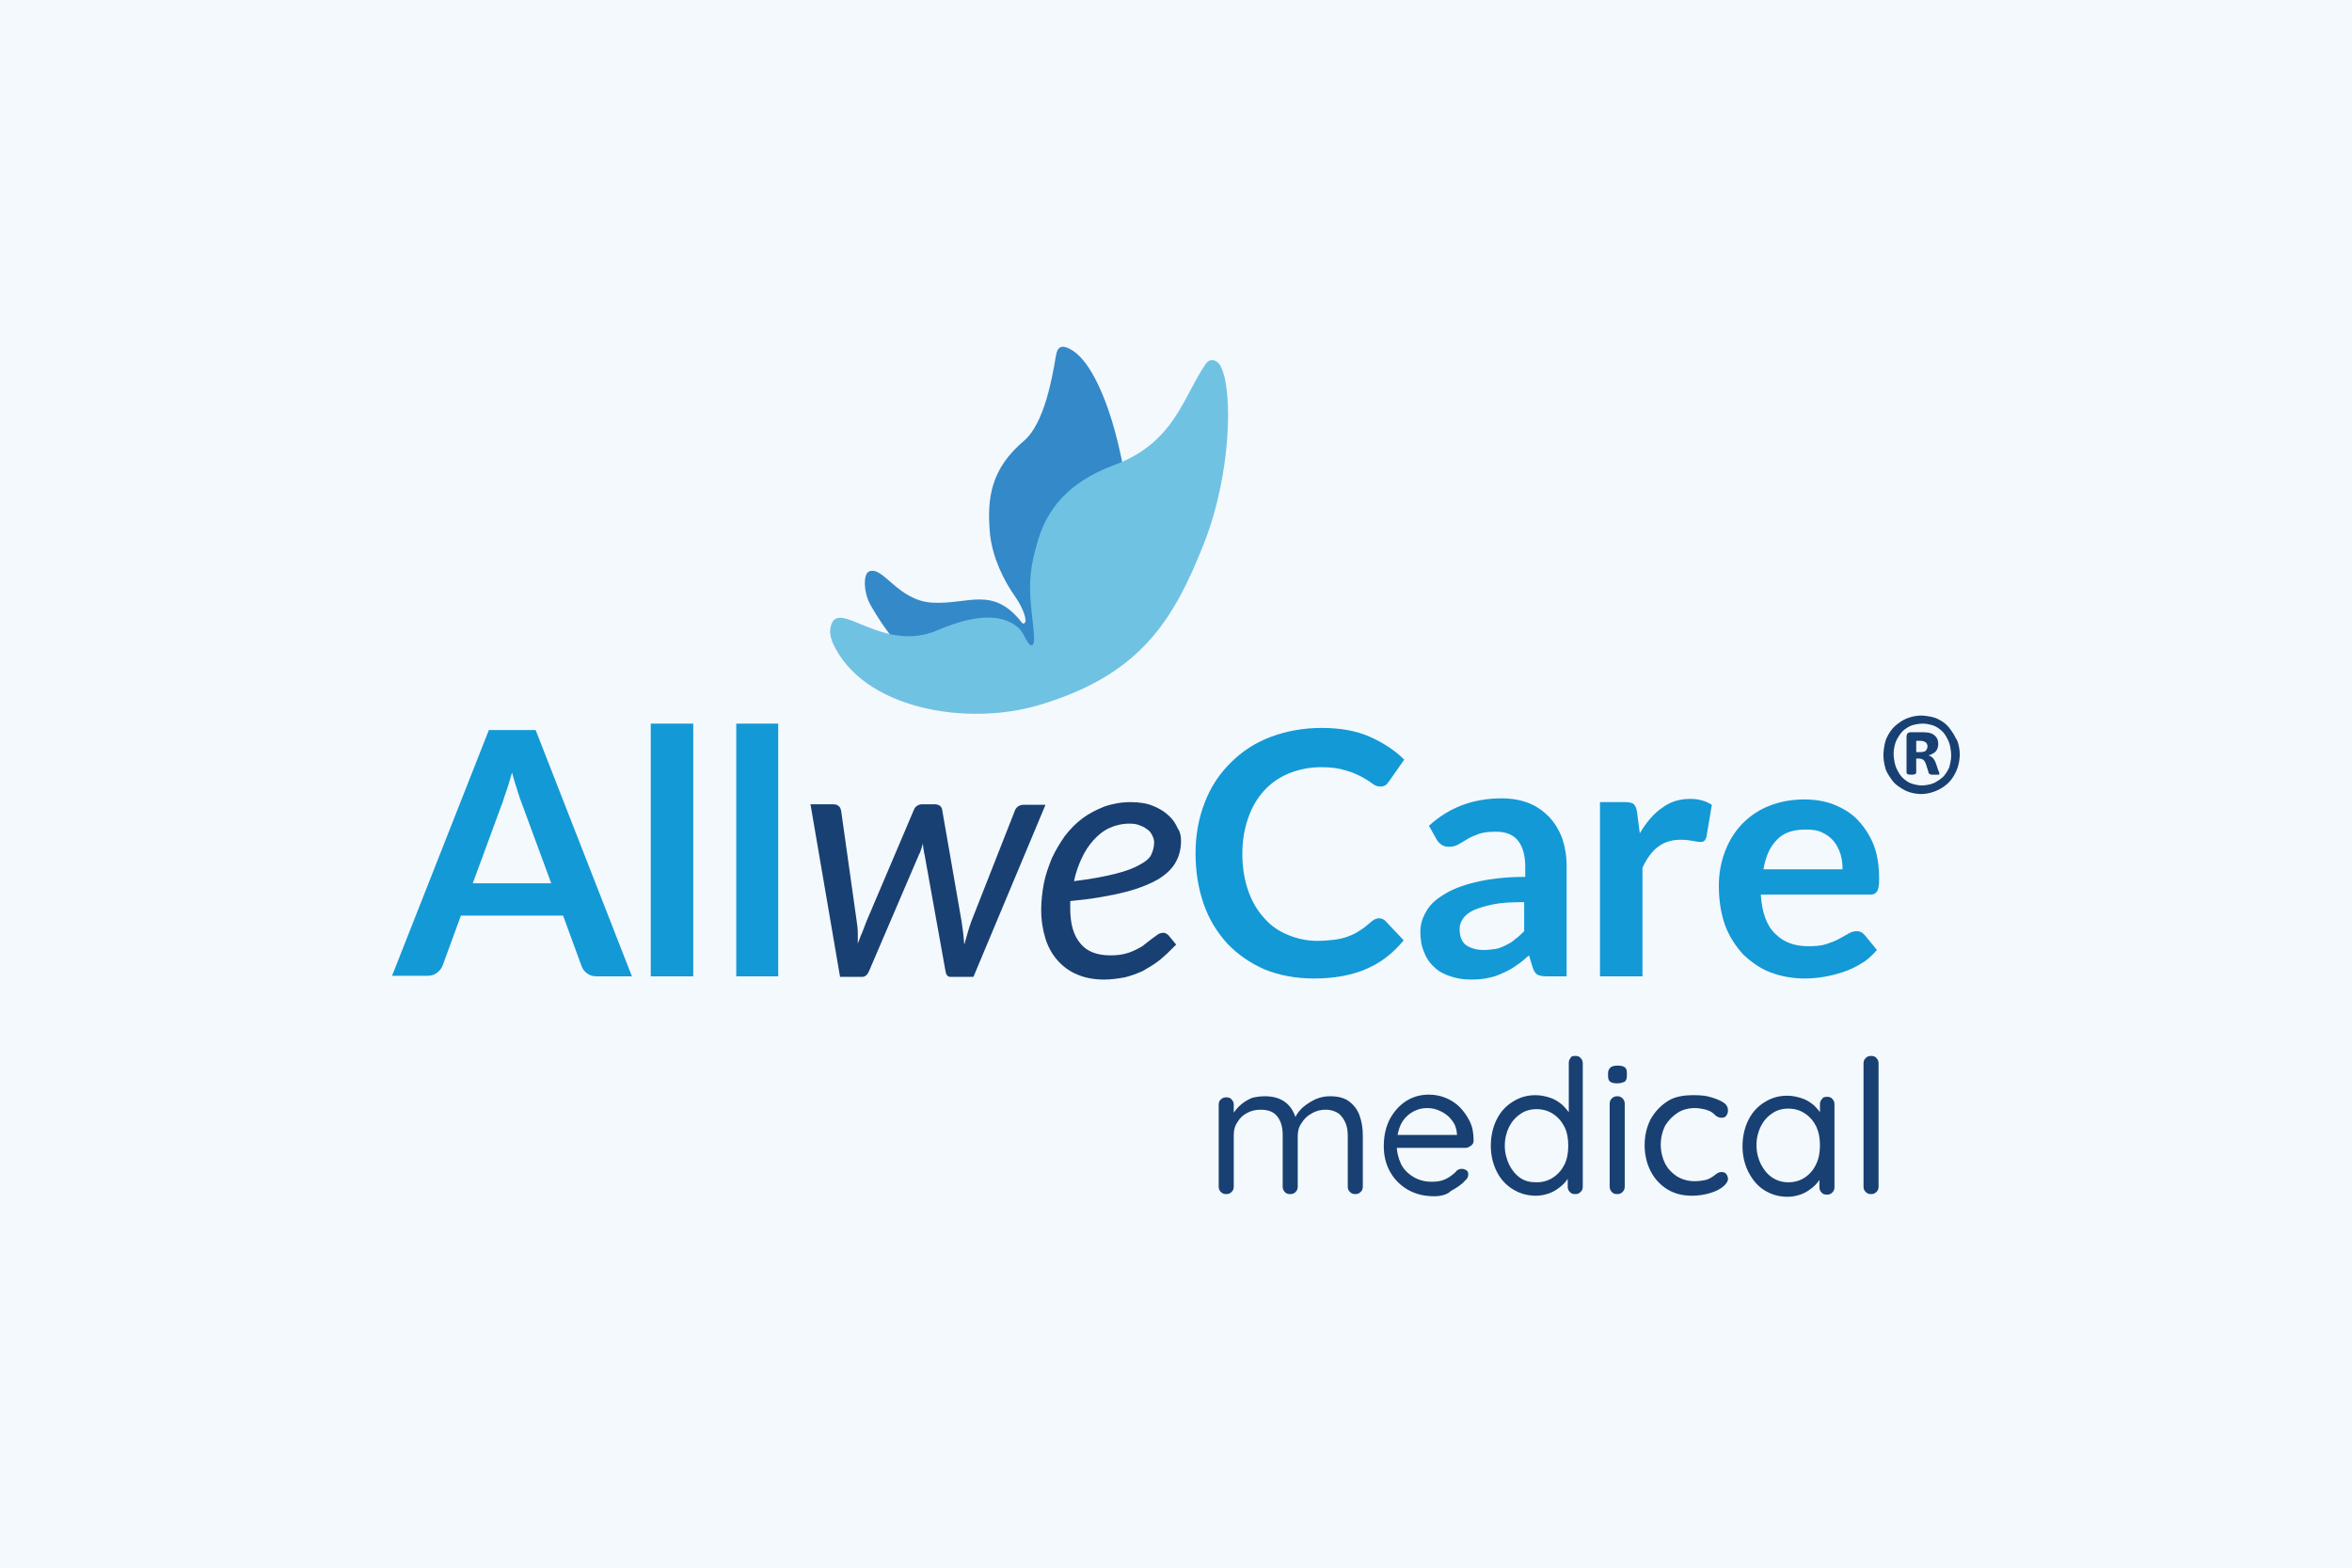 <?xml version="1.0" encoding="UTF-8" standalone="no"?>
<!-- Created with Inkscape (http://www.inkscape.org/) -->

<svg
   width="158.75mm"
   height="105.833mm"
   viewBox="0 0 158.75 105.833"
   version="1.1"
   id="svg5"
   xmlns:xlink="http://www.w3.org/1999/xlink"
   xmlns="http://www.w3.org/2000/svg"
   xmlns:svg="http://www.w3.org/2000/svg">
  <defs
     id="defs2">
    <rect
       id="SVGID_1_"
       x="0.5"
       y="0"
       width="291.5"
       height="164.1" />
    <rect
       id="SVGID_00000004527202964483752490000006866775856837987223_"
       x="0.5"
       y="0"
       width="291.5"
       height="164.1" />
  </defs>
  <g
     id="layer1"
     transform="translate(-25.502,-95.402)">
    <rect
       style="fill:#f4f9fd;fill-opacity:1;stroke:none;stroke-width:0.905;stroke-linejoin:round;paint-order:stroke fill markers"
       id="rect3618"
       width="160.545"
       height="107.906"
       x="24.733"
       y="94.372" />
    <g
       id="g1137"
       transform="matrix(0.363,0,0,0.363,51.783,118.734)">
      <g
         id="g1075">
	<path
   class="st0"
   d="M 15.5,100 H 30.1 L 24.5,84.8 c -0.3,-0.7 -0.5,-1.5 -0.8,-2.4 -0.3,-0.9 -0.6,-1.9 -0.9,-3 -0.3,1.1 -0.6,2.1 -0.9,3 -0.3,0.9 -0.6,1.7 -0.8,2.4 z m 29.6,17.3 h -6.6 c -0.7,0 -1.3,-0.2 -1.8,-0.6 -0.5,-0.4 -0.8,-0.8 -1,-1.4 L 32.3,106 h -19 l -3.4,9.3 c -0.2,0.5 -0.5,0.9 -1,1.3 -0.5,0.4 -1.1,0.6 -1.8,0.6 H 0.5 l 18,-45.7 h 8.7 z"
   id="path1029" />

	<polygon
   class="st0"
   points="48.6,70.3 56.5,70.3 56.5,117.3 48.6,117.3 "
   id="polygon1031" />

	<polygon
   class="st0"
   points="64.5,70.3 72.3,70.3 72.3,117.3 64.5,117.3 "
   id="polygon1033" />

	<path
   class="st1"
   d="m 78.3,85.3 h 4.2 c 0.4,0 0.8,0.1 1,0.3 0.3,0.2 0.4,0.5 0.5,0.9 l 2.9,20.6 c 0.1,0.7 0.2,1.4 0.2,2.1 0,0.7 0,1.4 0,2 0.3,-0.7 0.5,-1.4 0.8,-2 0.3,-0.7 0.5,-1.4 0.8,-2.1 l 8.8,-20.7 c 0.1,-0.3 0.3,-0.6 0.6,-0.8 0.3,-0.2 0.6,-0.3 1,-0.3 h 2.3 c 0.4,0 0.7,0.1 1,0.3 0.2,0.2 0.4,0.5 0.4,0.8 l 3.6,20.7 c 0.1,0.7 0.2,1.5 0.3,2.2 0.1,0.7 0.1,1.4 0.2,2.1 0.2,-0.7 0.4,-1.4 0.6,-2.1 0.2,-0.7 0.4,-1.4 0.7,-2.2 l 8.1,-20.6 c 0.1,-0.3 0.3,-0.6 0.6,-0.8 0.3,-0.2 0.6,-0.3 1,-0.3 h 4.1 l -13.4,32 h -4.3 c -0.5,0 -0.8,-0.4 -0.9,-1.1 L 99.5,94.6 c -0.1,-0.3 -0.1,-0.7 -0.2,-1 0,-0.3 -0.1,-0.7 -0.1,-1 -0.1,0.4 -0.2,0.7 -0.3,1 -0.1,0.3 -0.2,0.7 -0.4,1 l -9.3,21.7 c -0.3,0.7 -0.7,1.1 -1.3,1.1 h -4.1 z"
   id="path1035" />

	<path
   class="st1"
   d="m 137.6,88.9 c -1.3,0 -2.6,0.3 -3.7,0.8 -1.1,0.5 -2.1,1.3 -3,2.3 -0.9,1 -1.6,2.1 -2.2,3.4 -0.6,1.3 -1.1,2.7 -1.4,4.2 3.2,-0.4 5.9,-0.9 7.8,-1.4 2,-0.5 3.5,-1.1 4.5,-1.7 1.1,-0.6 1.8,-1.2 2.1,-1.9 0.3,-0.7 0.5,-1.4 0.5,-2.2 0,-0.4 -0.1,-0.8 -0.3,-1.2 -0.2,-0.4 -0.4,-0.8 -0.8,-1.1 -0.4,-0.3 -0.8,-0.6 -1.4,-0.8 -0.6,-0.3 -1.3,-0.4 -2.1,-0.4 z m 9.6,3.2 c 0,1.4 -0.3,2.7 -0.9,3.8 -0.6,1.2 -1.6,2.2 -3.1,3.2 -1.5,0.9 -3.6,1.8 -6.3,2.5 -2.7,0.7 -6.1,1.3 -10.3,1.7 0,0.2 0,0.5 0,0.7 0,0.2 0,0.4 0,0.7 0,2.8 0.6,5 1.9,6.5 1.2,1.5 3.1,2.2 5.6,2.2 1,0 1.9,-0.1 2.7,-0.3 0.8,-0.2 1.5,-0.5 2.1,-0.8 0.6,-0.3 1.2,-0.6 1.6,-1 0.5,-0.4 0.9,-0.7 1.3,-1 0.4,-0.3 0.8,-0.6 1.1,-0.8 0.3,-0.2 0.7,-0.3 1,-0.3 0.4,0 0.7,0.2 1,0.5 l 1.4,1.7 c -1.1,1.1 -2.1,2.1 -3.1,2.9 -1,0.8 -2.1,1.4 -3.1,2 -1.1,0.5 -2.2,0.9 -3.4,1.2 -1.2,0.2 -2.4,0.4 -3.8,0.4 -1.8,0 -3.5,-0.3 -4.9,-0.9 -1.5,-0.6 -2.7,-1.5 -3.7,-2.6 -1,-1.1 -1.8,-2.5 -2.3,-4.1 -0.5,-1.6 -0.8,-3.4 -0.8,-5.4 0,-1.6 0.2,-3.3 0.5,-4.9 0.3,-1.6 0.9,-3.2 1.5,-4.7 0.7,-1.5 1.5,-2.8 2.4,-4.1 1,-1.3 2.1,-2.4 3.3,-3.3 1.2,-0.9 2.6,-1.6 4.1,-2.2 1.5,-0.5 3.1,-0.8 4.8,-0.8 1.6,0 3,0.2 4.2,0.7 1.2,0.5 2.2,1.1 2.9,1.8 0.8,0.7 1.3,1.5 1.7,2.4 0.5,0.7 0.6,1.6 0.6,2.3 z"
   id="path1037" />

	<path
   class="st0"
   d="m 184,106.5 c 0.5,0 0.9,0.2 1.2,0.5 l 3.4,3.6 c -1.9,2.3 -4.1,4.1 -6.9,5.3 -2.7,1.2 -6,1.8 -9.8,1.8 -3.4,0 -6.5,-0.6 -9.2,-1.7 -2.7,-1.2 -5,-2.8 -6.9,-4.8 -1.9,-2.1 -3.4,-4.5 -4.4,-7.4 -1,-2.9 -1.5,-6 -1.5,-9.4 0,-3.4 0.6,-6.6 1.7,-9.4 1.1,-2.9 2.7,-5.3 4.8,-7.4 2.1,-2.1 4.5,-3.7 7.4,-4.8 2.9,-1.1 6.1,-1.7 9.5,-1.7 3.4,0 6.4,0.5 8.9,1.6 2.5,1.1 4.7,2.5 6.5,4.3 l -2.8,4 c -0.2,0.3 -0.4,0.5 -0.6,0.7 -0.3,0.2 -0.6,0.3 -1.1,0.3 -0.5,0 -1,-0.2 -1.5,-0.6 -0.5,-0.4 -1.2,-0.8 -1.9,-1.2 -0.8,-0.4 -1.8,-0.9 -3,-1.2 -1.2,-0.4 -2.7,-0.6 -4.5,-0.6 -2.2,0 -4.1,0.4 -5.9,1.1 -1.8,0.7 -3.4,1.8 -4.7,3.2 -1.3,1.4 -2.3,3.1 -3,5.1 -0.7,2 -1.1,4.2 -1.1,6.7 0,2.6 0.4,4.9 1.1,6.9 0.7,2 1.7,3.7 3,5.1 1.2,1.4 2.7,2.4 4.4,3.1 1.7,0.7 3.5,1.1 5.4,1.1 1.2,0 2.2,-0.1 3.1,-0.2 0.9,-0.1 1.8,-0.3 2.6,-0.6 0.8,-0.3 1.5,-0.6 2.2,-1.1 0.7,-0.4 1.4,-1 2.1,-1.6 0.2,-0.2 0.4,-0.3 0.7,-0.5 0.3,-0.1 0.5,-0.2 0.8,-0.2 z"
   id="path1039" />

	<path
   class="st0"
   d="m 203.5,112.4 c 0.8,0 1.5,-0.1 2.2,-0.2 0.7,-0.1 1.3,-0.4 1.9,-0.7 0.6,-0.3 1.2,-0.6 1.7,-1.1 0.6,-0.4 1.1,-0.9 1.7,-1.5 v -5.4 c -2.3,0 -4.2,0.1 -5.7,0.4 -1.5,0.3 -2.8,0.7 -3.7,1.1 -0.9,0.4 -1.6,1 -2,1.6 -0.4,0.6 -0.6,1.2 -0.6,1.9 0,1.4 0.4,2.4 1.2,3 0.9,0.6 2,0.9 3.3,0.9 z m 15.2,4.9 h -3.5 c -0.7,0 -1.3,-0.1 -1.7,-0.3 -0.4,-0.2 -0.7,-0.7 -0.9,-1.3 l -0.7,-2.3 c -0.8,0.7 -1.6,1.4 -2.4,1.9 -0.8,0.6 -1.6,1 -2.5,1.4 -0.8,0.4 -1.7,0.7 -2.7,0.9 -0.9,0.2 -2,0.3 -3.2,0.3 -1.4,0 -2.6,-0.2 -3.8,-0.6 -1.2,-0.4 -2.2,-0.9 -3,-1.7 -0.8,-0.7 -1.5,-1.7 -1.9,-2.8 -0.5,-1.1 -0.7,-2.4 -0.7,-3.8 0,-1.2 0.3,-2.4 1,-3.6 0.6,-1.2 1.7,-2.3 3.2,-3.2 1.5,-1 3.5,-1.8 6,-2.4 2.5,-0.6 5.6,-1 9.3,-1 v -1.9 c 0,-2.2 -0.5,-3.8 -1.4,-4.9 -0.9,-1.1 -2.3,-1.6 -4,-1.6 -1.3,0 -2.3,0.1 -3.2,0.4 -0.8,0.3 -1.6,0.6 -2.2,1 -0.6,0.4 -1.2,0.7 -1.7,1 -0.5,0.3 -1.1,0.4 -1.7,0.4 -0.5,0 -1,-0.1 -1.4,-0.4 -0.4,-0.3 -0.7,-0.6 -0.9,-1 l -1.4,-2.5 c 3.7,-3.4 8.2,-5.1 13.5,-5.1 1.9,0 3.6,0.3 5.1,0.9 1.5,0.6 2.7,1.5 3.8,2.6 1,1.1 1.8,2.4 2.4,4 0.5,1.5 0.8,3.2 0.8,5.1 v 20.5 z"
   id="path1041" />

	<path
   class="st0"
   d="M 225.1,117.3 V 84.9 h 4.6 c 0.8,0 1.4,0.1 1.7,0.4 0.3,0.3 0.5,0.8 0.6,1.5 l 0.5,3.9 c 1.2,-2 2.5,-3.6 4.1,-4.7 1.6,-1.2 3.3,-1.7 5.3,-1.7 1.6,0 2.9,0.4 4,1.1 l -1,5.9 c -0.1,0.4 -0.2,0.6 -0.4,0.8 -0.2,0.2 -0.5,0.2 -0.9,0.2 -0.3,0 -0.7,-0.1 -1.3,-0.2 -0.5,-0.1 -1.3,-0.2 -2.2,-0.2 -1.6,0 -3,0.4 -4.2,1.3 -1.2,0.9 -2.1,2.2 -2.9,3.9 v 20.2 z"
   id="path1043" />

	<g
   id="g1069">
		<g
   id="g1055">
			<g
   id="g1053">
				<defs
   id="defs1046">
					<rect
   id="rect1109"
   x="0.5"
   y="0"
   width="291.5"
   height="164.1" />

				</defs>

				<clipPath
   id="SVGID_00000103960588648868140670000002843768949251660679_">
					<use
   xlink:href="#SVGID_1_"
   style="overflow:visible"
   id="use1048"
   x="0"
   y="0"
   width="100%"
   height="100%" />

				</clipPath>

				
					<path
   style="clip-rule:evenodd;fill:#1399d6;fill-rule:evenodd"
   d="m 263.3,90 c -2.3,0 -4.1,0.6 -5.3,1.9 -1.3,1.3 -2.1,3.1 -2.5,5.5 h 14.7 c 0,-1 -0.1,-2 -0.4,-2.9 -0.3,-0.9 -0.7,-1.7 -1.3,-2.4 -0.6,-0.7 -1.3,-1.2 -2.2,-1.6 -0.8,-0.4 -1.8,-0.5 -3,-0.5 z m -0.2,-5.6 c 2,0 3.9,0.3 5.6,1 1.7,0.7 3.2,1.6 4.4,2.9 1.2,1.3 2.2,2.8 2.9,4.6 0.7,1.8 1,3.9 1,6.2 0,0.6 0,1.1 -0.1,1.5 -0.1,0.4 -0.1,0.7 -0.3,0.9 -0.1,0.2 -0.3,0.4 -0.6,0.5 -0.2,0.1 -0.5,0.1 -0.9,0.1 H 255 c 0.2,3.3 1.1,5.8 2.7,7.3 1.6,1.6 3.6,2.3 6.2,2.3 1.3,0 2.4,-0.1 3.3,-0.4 0.9,-0.3 1.7,-0.6 2.4,-1 0.7,-0.4 1.3,-0.7 1.8,-1 0.5,-0.3 1,-0.4 1.5,-0.4 0.3,0 0.6,0.1 0.8,0.2 0.2,0.1 0.4,0.3 0.6,0.5 l 2.3,2.8 c -0.9,1 -1.8,1.9 -2.9,2.5 -1.1,0.7 -2.2,1.2 -3.4,1.6 -1.2,0.4 -2.4,0.7 -3.6,0.9 -1.2,0.2 -2.4,0.3 -3.5,0.3 -2.3,0 -4.4,-0.4 -6.3,-1.1 -1.9,-0.7 -3.6,-1.9 -5.1,-3.3 -1.4,-1.5 -2.6,-3.3 -3.4,-5.4 -0.8,-2.2 -1.2,-4.7 -1.2,-7.5 0,-2.2 0.4,-4.3 1.1,-6.2 0.7,-1.9 1.7,-3.6 3.1,-5.1 1.3,-1.4 3,-2.6 4.9,-3.4 2.2,-0.9 4.4,-1.3 6.8,-1.3 z"
   clip-path="url(#SVGID_00000103960588648868140670000002843768949251660679_)"
   id="path1051" />

			</g>

		</g>

		<g
   id="g1067">
			<g
   id="g1065">
				<defs
   id="defs1058">
					<rect
   id="rect1117"
   x="0.5"
   y="0"
   width="291.5"
   height="164.1" />

				</defs>

				<clipPath
   id="SVGID_00000173869468616992932450000004979168263081109890_">
					<use
   xlink:href="#SVGID_00000004527202964483752490000006866775856837987223_"
   style="overflow:visible"
   id="use1060"
   x="0"
   y="0"
   width="100%"
   height="100%" />

				</clipPath>

				
					<path
   style="clip-rule:evenodd;fill:#3489c9;fill-rule:evenodd"
   d="m 100.9,47.8 c 6.8,0.4 11.3,-3.2 16.7,3.7 0.3,0.4 0.7,0.1 0.7,-0.4 -0.1,-1.5 -1.4,-3.7 -2,-4.5 -2.1,-3 -4.1,-7.1 -4.6,-11.4 -0.7,-7.1 0.3,-12.4 6.3,-17.5 3.8,-3.2 5.3,-12 5.9,-15.6 0.3,-2.1 1.2,-2.2 2.6,-1.5 6.8,3.4 11.6,24.5 11.2,35.7 -0.5,15 -8.3,24.8 -19.2,27 -12.1,2.5 -21.4,-1.7 -29,-15 -1.4,-2.4 -1.4,-5.9 -0.3,-6.3 2.6,-1.1 5.3,5.4 11.7,5.8 z"
   clip-path="url(#SVGID_00000173869468616992932450000004979168263081109890_)"
   id="path1063" />

			</g>

		</g>

	</g>

	<path
   class="st4"
   d="m 102,52.9 c 4.7,-2 11.2,-3.9 15.1,-0.3 1,1 1.7,3.5 2.4,3.1 0.7,-0.3 0.3,-2.7 -0.1,-6.3 -0.6,-5.6 -0.2,-8.4 1.2,-13.2 2.3,-7.7 7.8,-11.6 14.2,-14 11.3,-4.2 12.8,-12.8 17,-18.8 0.9,-1.3 2.3,-0.6 2.8,0.5 2.3,4.5 1.9,20.1 -3.1,32.8 -5.7,14.5 -11.9,24.4 -30.2,30 -13.8,4.3 -33.4,0.9 -38.9,-11.5 -0.4,-1 -0.6,-2.1 -0.3,-3.1 1.4,-5.2 9.6,5.3 19.9,0.8 z"
   id="path1071" />

	<path
   class="st1"
   d="m 292,76.1 c 0,0 0,1.5 -0.6,2.9 0,0 -0.5,1.3 -1.5,2.3 0,0 -1,1 -2.3,1.5 0,0 -1.3,0.6 -2.8,0.6 0,0 -1.5,0 -2.8,-0.6 0,0 -1.3,-0.6 -2.2,-1.5 0,0 -0.9,-1 -1.5,-2.3 0,0 -0.5,-1.3 -0.5,-2.9 0,0 0,-1.5 0.5,-2.9 0,0 0.5,-1.3 1.5,-2.3 0,0 1,-1 2.2,-1.5 0,0 1.3,-0.6 2.8,-0.6 0,0 1.5,0 2.8,0.5 0,0 1.3,0.5 2.2,1.5 0,0 0.9,1 1.5,2.3 0.2,0.1 0.7,1.5 0.7,3 z m -1.6,0.1 c 0,0 0,-1.3 -0.4,-2.4 0,0 -0.4,-1.1 -1.1,-1.9 0,0 -0.7,-0.8 -1.7,-1.2 0,0 -1,-0.4 -2.1,-0.4 0,0 -1.2,0 -2.2,0.4 0,0 -1,0.4 -1.7,1.2 0,0 -0.7,0.8 -1.1,1.8 0,0 -0.4,1 -0.4,2.2 0,0 0,1.3 0.4,2.4 0,0 0.4,1.1 1.1,1.9 0,0 0.7,0.8 1.7,1.2 0,0 1,0.4 2.1,0.4 0,0 1.2,0 2.3,-0.5 0,0 1,-0.5 1.7,-1.2 0,0 0.7,-0.8 1.1,-1.8 -0.1,0.1 0.3,-0.9 0.3,-2.1 z m -2.2,3.4 v 0 c 0,0.1 0,0.2 -0.1,0.2 0,0 -0.1,0 -0.3,0 0,0 -0.2,0 -0.5,0 0,0 -0.3,0 -0.5,0 0,0 -0.2,0 -0.3,-0.1 0,0 -0.1,0 -0.2,-0.1 0,0 -0.1,-0.1 -0.1,-0.2 l -0.4,-1.3 c 0,0 -0.2,-0.7 -0.5,-1 0,0 -0.3,-0.3 -0.9,-0.3 h -0.5 v 2.6 c 0,0 0,0.2 -0.2,0.3 0,0 -0.2,0.1 -0.7,0.1 0,0 -0.6,0 -0.7,-0.1 0,0 -0.2,-0.1 -0.2,-0.3 v -6.7 c 0,0 0,-0.4 0.2,-0.6 0,0 0.2,-0.2 0.6,-0.2 h 2.1 c 0,0 0.7,0 1.3,0.1 0,0 0.5,0.1 0.9,0.4 0,0 0.4,0.3 0.6,0.7 0,0 0.2,0.4 0.2,1 0,0 0,0.9 -0.5,1.4 0,0 -0.5,0.5 -1.3,0.7 0,0 0.4,0.1 0.8,0.5 0,0 0.4,0.4 0.6,1.1 L 288,79 c 0.1,0.1 0.2,0.5 0.2,0.6 z M 286,74.5 c 0,0 0,-0.2 -0.1,-0.4 0,0 -0.1,-0.2 -0.2,-0.3 0,0 -0.2,-0.1 -0.4,-0.2 0,0 -0.3,-0.1 -0.6,-0.1 h -0.8 v 2.1 h 0.8 c 0,0 0.8,0 1,-0.3 0,0 0.3,-0.3 0.3,-0.8 z"
   id="path1073" />

</g>
      <g
         id="g1091">
	<path
   class="st5"
   d="m 162.8,139.6 c 1.6,0 2.9,0.4 3.9,1.2 1,0.8 1.6,1.9 2,3.4 h -0.5 l 0.2,-0.6 c 0.3,-0.7 0.8,-1.3 1.4,-1.9 0.7,-0.6 1.5,-1.1 2.3,-1.5 0.9,-0.4 1.8,-0.6 2.8,-0.6 1.5,0 2.7,0.3 3.6,1 0.9,0.7 1.5,1.5 1.9,2.6 0.4,1.1 0.6,2.3 0.6,3.7 v 9.5 c 0,0.4 -0.1,0.7 -0.4,1 -0.3,0.3 -0.6,0.4 -1,0.4 -0.4,0 -0.7,-0.1 -1,-0.4 -0.3,-0.3 -0.4,-0.6 -0.4,-1 V 147 c 0,-0.9 -0.1,-1.7 -0.4,-2.4 -0.3,-0.7 -0.7,-1.3 -1.3,-1.8 -0.6,-0.4 -1.4,-0.7 -2.4,-0.7 -0.9,0 -1.8,0.2 -2.6,0.7 -0.8,0.4 -1.4,1 -1.9,1.8 -0.5,0.7 -0.7,1.5 -0.7,2.4 v 9.4 c 0,0.4 -0.1,0.7 -0.4,1 -0.3,0.3 -0.6,0.4 -1,0.4 -0.4,0 -0.8,-0.1 -1,-0.4 -0.3,-0.3 -0.4,-0.6 -0.4,-1 v -9.6 c 0,-0.9 -0.1,-1.6 -0.4,-2.4 -0.3,-0.7 -0.7,-1.3 -1.3,-1.7 -0.6,-0.4 -1.4,-0.6 -2.4,-0.6 -0.9,0 -1.8,0.2 -2.5,0.6 -0.8,0.4 -1.4,1 -1.8,1.7 -0.5,0.7 -0.7,1.5 -0.7,2.4 v 9.6 c 0,0.4 -0.1,0.7 -0.4,1 -0.3,0.3 -0.6,0.4 -1,0.4 -0.4,0 -0.7,-0.1 -1,-0.4 -0.3,-0.3 -0.4,-0.6 -0.4,-1 v -15.2 c 0,-0.4 0.1,-0.8 0.4,-1 0.3,-0.3 0.6,-0.4 1,-0.4 0.4,0 0.8,0.1 1,0.4 0.3,0.3 0.4,0.6 0.4,1 v 2.6 l -0.8,0.8 c 0.1,-0.6 0.3,-1.2 0.7,-1.8 0.4,-0.6 0.9,-1.2 1.5,-1.7 0.6,-0.5 1.3,-0.9 2,-1.2 0.8,-0.2 1.6,-0.3 2.4,-0.3 z"
   id="path1077" />

	<path
   class="st5"
   d="m 194.3,158.2 c -1.9,0 -3.5,-0.4 -4.9,-1.2 -1.4,-0.8 -2.5,-1.9 -3.3,-3.3 -0.8,-1.4 -1.2,-3 -1.2,-4.8 0,-2 0.4,-3.7 1.2,-5.2 0.8,-1.4 1.8,-2.5 3.1,-3.3 1.3,-0.8 2.7,-1.1 4.1,-1.1 1.1,0 2.1,0.2 3.1,0.6 1,0.4 1.9,1 2.6,1.7 0.8,0.8 1.4,1.7 1.9,2.7 0.5,1 0.7,2.2 0.7,3.6 0,0.4 -0.2,0.7 -0.5,0.9 -0.3,0.2 -0.6,0.4 -1,0.4 h -13.8 l -0.6,-2.4 h 13.4 l -0.6,0.5 v -0.8 c -0.1,-1 -0.4,-1.8 -1,-2.5 -0.5,-0.7 -1.2,-1.2 -2,-1.6 -0.8,-0.4 -1.6,-0.6 -2.5,-0.6 -0.7,0 -1.4,0.1 -2.1,0.4 -0.7,0.3 -1.3,0.7 -1.8,1.2 -0.5,0.5 -1,1.2 -1.3,2.1 -0.3,0.9 -0.5,1.9 -0.5,3.1 0,1.3 0.3,2.5 0.8,3.6 0.5,1 1.3,1.8 2.3,2.4 1,0.6 2.1,0.9 3.4,0.9 0.8,0 1.6,-0.1 2.1,-0.3 0.6,-0.2 1.1,-0.5 1.5,-0.8 0.4,-0.3 0.8,-0.6 1.1,-1 0.3,-0.2 0.6,-0.3 0.9,-0.3 0.3,0 0.6,0.1 0.9,0.3 0.3,0.2 0.3,0.5 0.3,0.8 0,0.4 -0.2,0.8 -0.6,1.1 -0.6,0.7 -1.5,1.3 -2.6,1.9 -0.7,0.7 -1.9,1 -3.1,1 z"
   id="path1079" />

	<path
   class="st5"
   d="m 220.5,132.1 c 0.4,0 0.8,0.1 1,0.4 0.3,0.3 0.4,0.6 0.4,1 v 22.9 c 0,0.4 -0.1,0.7 -0.4,1 -0.3,0.3 -0.6,0.4 -1,0.4 -0.4,0 -0.8,-0.1 -1,-0.4 -0.3,-0.3 -0.4,-0.6 -0.4,-1 v -3.3 l 0.7,-0.2 c 0,0.5 -0.2,1.1 -0.5,1.7 -0.3,0.6 -0.8,1.2 -1.4,1.7 -0.6,0.5 -1.3,1 -2.1,1.3 -0.8,0.3 -1.7,0.5 -2.6,0.5 -1.6,0 -3,-0.4 -4.3,-1.2 -1.3,-0.8 -2.3,-1.9 -3,-3.3 -0.7,-1.4 -1.1,-3 -1.1,-4.8 0,-1.8 0.4,-3.5 1.1,-4.9 0.7,-1.4 1.7,-2.5 3,-3.3 1.3,-0.8 2.6,-1.2 4.2,-1.2 1,0 1.9,0.2 2.8,0.5 0.9,0.3 1.6,0.8 2.2,1.3 0.6,0.6 1.1,1.2 1.5,1.8 0.4,0.7 0.6,1.3 0.6,2 l -0.9,-0.2 v -11.4 c 0,-0.4 0.1,-0.7 0.4,-1 0,-0.2 0.3,-0.3 0.8,-0.3 z m -7.2,23.5 c 1.2,0 2.2,-0.3 3.1,-0.9 0.9,-0.6 1.6,-1.4 2.1,-2.4 0.5,-1 0.7,-2.2 0.7,-3.5 0,-1.3 -0.2,-2.5 -0.7,-3.5 -0.5,-1 -1.2,-1.8 -2.1,-2.4 -0.9,-0.6 -1.9,-0.9 -3.1,-0.9 -1.1,0 -2.2,0.3 -3,0.9 -0.9,0.6 -1.6,1.4 -2.1,2.4 -0.5,1 -0.8,2.2 -0.8,3.5 0,1.3 0.3,2.4 0.8,3.5 0.5,1 1.2,1.9 2.1,2.5 0.9,0.6 1.8,0.8 3,0.8 z"
   id="path1081" />

	<path
   class="st5"
   d="m 228.3,137.2 c -0.6,0 -1,-0.1 -1.3,-0.3 -0.3,-0.2 -0.4,-0.6 -0.4,-1.1 v -0.5 c 0,-0.5 0.2,-0.8 0.5,-1.1 0.3,-0.2 0.7,-0.3 1.3,-0.3 0.6,0 1,0.1 1.3,0.3 0.3,0.2 0.4,0.6 0.4,1.1 v 0.5 c 0,0.5 -0.1,0.8 -0.4,1.1 -0.5,0.2 -0.9,0.3 -1.4,0.3 z m 1.4,19.2 c 0,0.4 -0.1,0.7 -0.4,1 -0.3,0.3 -0.6,0.4 -1,0.4 -0.4,0 -0.8,-0.1 -1,-0.4 -0.3,-0.3 -0.4,-0.6 -0.4,-1 V 141 c 0,-0.4 0.1,-0.7 0.4,-1 0.3,-0.3 0.6,-0.4 1,-0.4 0.4,0 0.7,0.1 1,0.4 0.3,0.3 0.4,0.6 0.4,1 z"
   id="path1083" />

	<path
   class="st5"
   d="m 242.6,139.4 c 1.2,0 2.3,0.1 3.2,0.4 1,0.3 1.7,0.6 2.3,1 0.6,0.4 0.8,0.9 0.8,1.5 0,0.3 -0.1,0.6 -0.3,0.9 -0.2,0.3 -0.5,0.4 -0.9,0.4 -0.3,0 -0.6,-0.1 -0.8,-0.2 -0.2,-0.1 -0.4,-0.3 -0.6,-0.5 -0.2,-0.2 -0.4,-0.3 -0.7,-0.5 -0.3,-0.1 -0.7,-0.3 -1.2,-0.4 -0.5,-0.1 -1.1,-0.2 -1.6,-0.2 -1.3,0 -2.4,0.3 -3.3,0.9 -0.9,0.6 -1.7,1.4 -2.3,2.4 -0.5,1 -0.8,2.2 -0.8,3.5 0,1.3 0.3,2.5 0.8,3.5 0.5,1 1.3,1.8 2.2,2.4 1,0.6 2.1,0.9 3.3,0.9 0.8,0 1.4,-0.1 1.9,-0.2 0.5,-0.1 0.9,-0.3 1.2,-0.5 0.4,-0.2 0.7,-0.5 1,-0.7 0.3,-0.2 0.5,-0.3 0.9,-0.3 0.4,0 0.7,0.1 0.9,0.4 0.2,0.3 0.3,0.6 0.3,0.9 0,0.4 -0.3,0.9 -0.9,1.4 -0.6,0.5 -1.4,0.9 -2.4,1.2 -1,0.3 -2.1,0.5 -3.4,0.5 -1.8,0 -3.3,-0.4 -4.6,-1.2 -1.3,-0.8 -2.4,-2 -3.1,-3.4 -0.7,-1.4 -1.1,-3 -1.1,-4.8 0,-1.8 0.4,-3.4 1.1,-4.8 0.8,-1.4 1.8,-2.5 3.2,-3.4 1.4,-0.9 3.1,-1.1 4.9,-1.1 z"
   id="path1085" />

	<path
   class="st5"
   d="m 267.3,139.7 c 0.4,0 0.8,0.1 1,0.4 0.3,0.3 0.4,0.6 0.4,1 v 15.4 c 0,0.4 -0.1,0.7 -0.4,1 -0.3,0.3 -0.6,0.4 -1,0.4 -0.4,0 -0.8,-0.1 -1,-0.4 -0.3,-0.3 -0.4,-0.6 -0.4,-1 v -3.3 l 0.7,-0.1 c 0,0.5 -0.2,1.1 -0.5,1.7 -0.3,0.6 -0.8,1.2 -1.4,1.7 -0.6,0.5 -1.3,1 -2.1,1.3 -0.8,0.3 -1.7,0.5 -2.6,0.5 -1.6,0 -3,-0.4 -4.3,-1.2 -1.3,-0.8 -2.2,-1.9 -3,-3.4 -0.7,-1.4 -1.1,-3 -1.1,-4.8 0,-1.8 0.4,-3.5 1.1,-4.9 0.7,-1.4 1.7,-2.5 3,-3.3 1.3,-0.8 2.6,-1.2 4.2,-1.2 1,0 1.9,0.2 2.8,0.5 0.9,0.3 1.6,0.8 2.2,1.3 0.6,0.6 1.1,1.2 1.5,1.8 0.4,0.7 0.5,1.3 0.5,2 l -0.9,-0.2 v -3.8 c 0,-0.4 0.1,-0.7 0.4,-1 0.1,-0.3 0.5,-0.4 0.9,-0.4 z m -7.2,15.9 c 1.2,0 2.2,-0.3 3.1,-0.9 0.9,-0.6 1.6,-1.4 2.1,-2.5 0.5,-1 0.7,-2.2 0.7,-3.5 0,-1.3 -0.2,-2.4 -0.7,-3.5 -0.5,-1 -1.2,-1.8 -2.1,-2.4 -0.9,-0.6 -1.9,-0.9 -3.1,-0.9 -1.1,0 -2.2,0.3 -3,0.9 -0.9,0.6 -1.6,1.4 -2.1,2.4 -0.5,1 -0.8,2.2 -0.8,3.5 0,1.3 0.3,2.5 0.8,3.5 0.5,1 1.2,1.9 2.1,2.5 0.9,0.6 1.9,0.9 3,0.9 z"
   id="path1087" />

	<path
   class="st5"
   d="m 276.9,156.4 c 0,0.4 -0.1,0.7 -0.4,1 -0.3,0.3 -0.6,0.4 -1,0.4 -0.4,0 -0.7,-0.1 -1,-0.4 -0.3,-0.3 -0.4,-0.6 -0.4,-1 v -22.9 c 0,-0.4 0.1,-0.7 0.4,-1 0.3,-0.3 0.6,-0.4 1,-0.4 0.4,0 0.8,0.1 1,0.4 0.3,0.3 0.4,0.6 0.4,1 z"
   id="path1089" />

</g>
    </g>
  </g>
  <style
     type="text/css"
     id="style1027">
	.st0{fill-rule:evenodd;clip-rule:evenodd;fill:#1399D6;}
	.st1{fill-rule:evenodd;clip-rule:evenodd;fill:#194072;}
	
		.st2{clip-path:url(#SVGID_00000160178955984004836270000009401784935885822095_);fill-rule:evenodd;clip-rule:evenodd;fill:#1399D6;}
	
		.st3{clip-path:url(#SVGID_00000049180984882721434820000009348688815722680493_);fill-rule:evenodd;clip-rule:evenodd;fill:#3489C9;}
	.st4{fill-rule:evenodd;clip-rule:evenodd;fill:#70C2E3;}
	.st5{fill:#194072;}
</style>
</svg>
